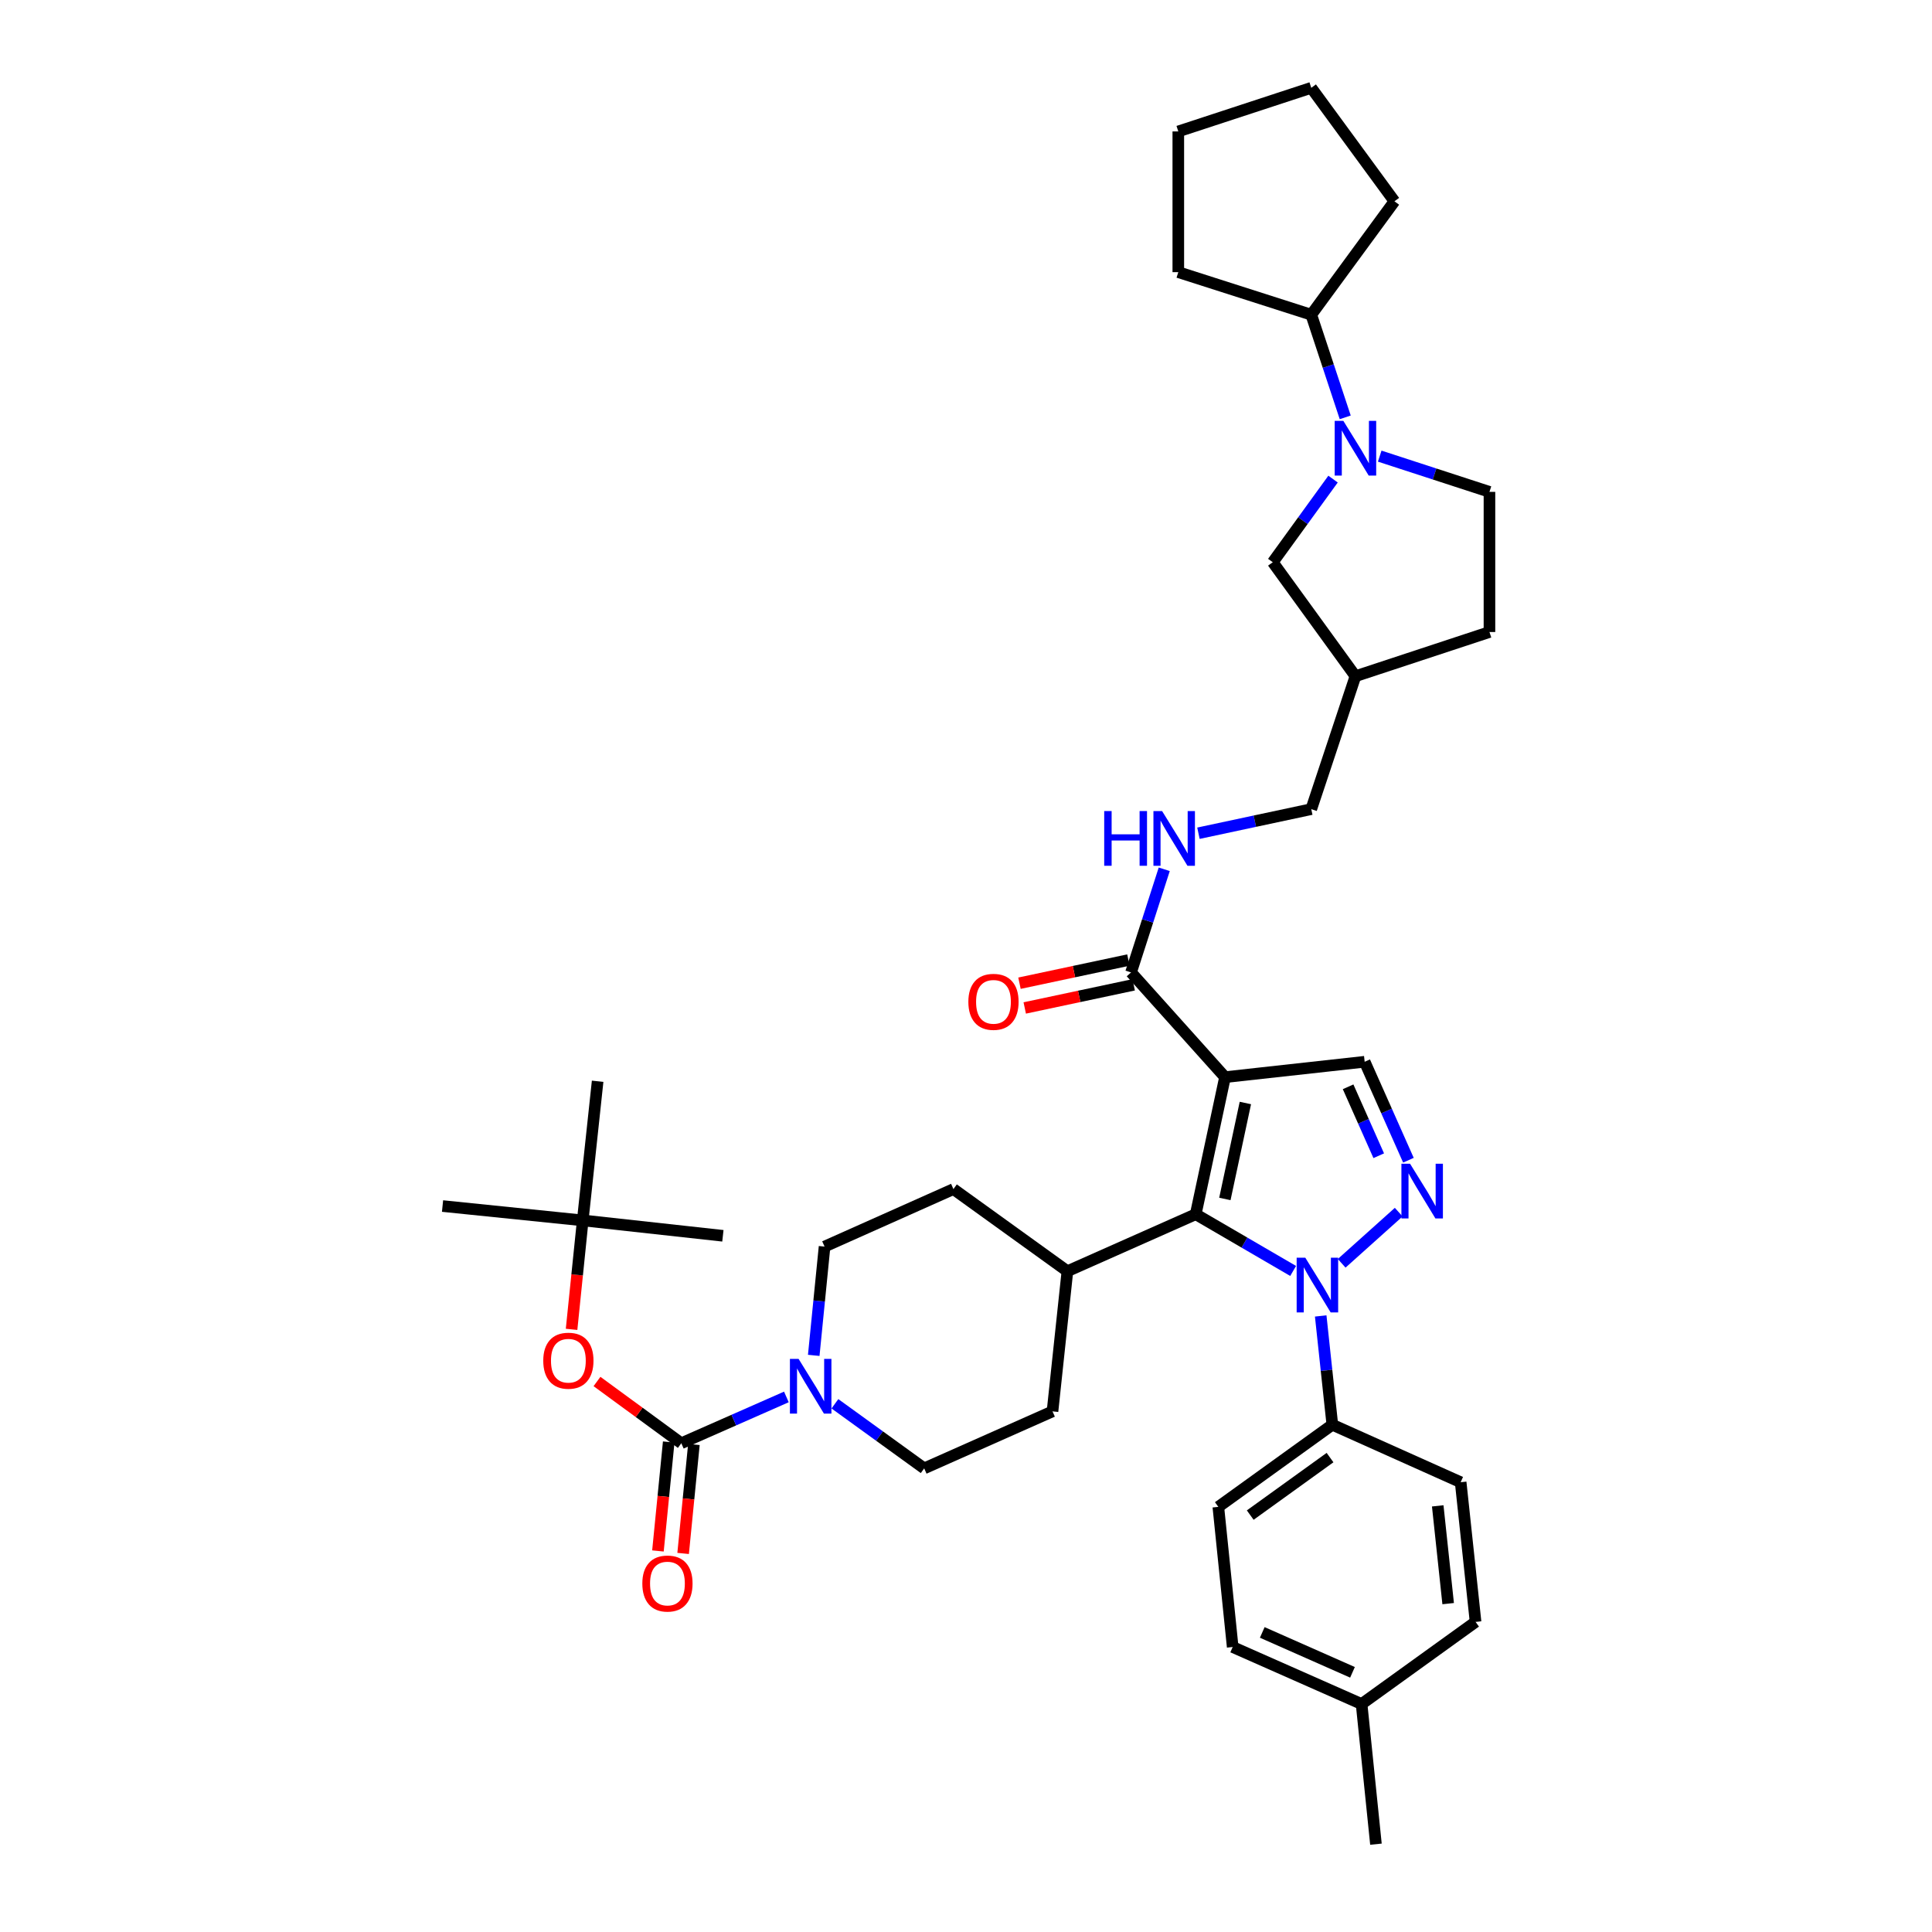 <?xml version='1.0' encoding='iso-8859-1'?>
<svg version='1.1' baseProfile='full'
              xmlns='http://www.w3.org/2000/svg'
                      xmlns:rdkit='http://www.rdkit.org/xml'
                      xmlns:xlink='http://www.w3.org/1999/xlink'
                  xml:space='preserve'
width='1000px' height='1000px' viewBox='0 0 1000 1000'>
<!-- END OF HEADER -->
<rect style='opacity:1.0;fill:#FFFFFF;stroke:none' width='1000' height='1000' x='0' y='0'> </rect>
<path class='bond-1' d='M 634.065,557.531 L 618.906,628.483' style='fill:none;fill-rule:evenodd;stroke:#000000;stroke-width:6px;stroke-linecap:butt;stroke-linejoin:miter;stroke-opacity:1' />
<path class='bond-1' d='M 644.602,570.911 L 633.99,620.578' style='fill:none;fill-rule:evenodd;stroke:#000000;stroke-width:6px;stroke-linecap:butt;stroke-linejoin:miter;stroke-opacity:1' />
<path class='bond-4' d='M 634.065,557.531 L 706.349,549.562' style='fill:none;fill-rule:evenodd;stroke:#000000;stroke-width:6px;stroke-linecap:butt;stroke-linejoin:miter;stroke-opacity:1' />
<path class='bond-7' d='M 634.065,557.531 L 585.427,503.326' style='fill:none;fill-rule:evenodd;stroke:#000000;stroke-width:6px;stroke-linecap:butt;stroke-linejoin:miter;stroke-opacity:1' />
<path class='bond-0' d='M 669.326,657.842 L 644.116,643.162' style='fill:none;fill-rule:evenodd;stroke:#0000FF;stroke-width:6px;stroke-linecap:butt;stroke-linejoin:miter;stroke-opacity:1' />
<path class='bond-0' d='M 644.116,643.162 L 618.906,628.483' style='fill:none;fill-rule:evenodd;stroke:#000000;stroke-width:6px;stroke-linecap:butt;stroke-linejoin:miter;stroke-opacity:1' />
<path class='bond-9' d='M 683.596,681.134 L 686.607,709.287' style='fill:none;fill-rule:evenodd;stroke:#0000FF;stroke-width:6px;stroke-linecap:butt;stroke-linejoin:miter;stroke-opacity:1' />
<path class='bond-9' d='M 686.607,709.287 L 689.617,737.44' style='fill:none;fill-rule:evenodd;stroke:#000000;stroke-width:6px;stroke-linecap:butt;stroke-linejoin:miter;stroke-opacity:1' />
<path class='bond-38' d='M 694.449,653.888 L 723.969,627.408' style='fill:none;fill-rule:evenodd;stroke:#0000FF;stroke-width:6px;stroke-linecap:butt;stroke-linejoin:miter;stroke-opacity:1' />
<path class='bond-11' d='M 618.906,628.483 L 552.488,657.98' style='fill:none;fill-rule:evenodd;stroke:#000000;stroke-width:6px;stroke-linecap:butt;stroke-linejoin:miter;stroke-opacity:1' />
<path class='bond-2' d='M 729,600.527 L 717.675,575.044' style='fill:none;fill-rule:evenodd;stroke:#0000FF;stroke-width:6px;stroke-linecap:butt;stroke-linejoin:miter;stroke-opacity:1' />
<path class='bond-2' d='M 717.675,575.044 L 706.349,549.562' style='fill:none;fill-rule:evenodd;stroke:#000000;stroke-width:6px;stroke-linecap:butt;stroke-linejoin:miter;stroke-opacity:1' />
<path class='bond-2' d='M 713.632,598.203 L 705.704,580.365' style='fill:none;fill-rule:evenodd;stroke:#0000FF;stroke-width:6px;stroke-linecap:butt;stroke-linejoin:miter;stroke-opacity:1' />
<path class='bond-2' d='M 705.704,580.365 L 697.776,562.527' style='fill:none;fill-rule:evenodd;stroke:#000000;stroke-width:6px;stroke-linecap:butt;stroke-linejoin:miter;stroke-opacity:1' />
<path class='bond-3' d='M 352.645,747.018 L 379.839,735.035' style='fill:none;fill-rule:evenodd;stroke:#000000;stroke-width:6px;stroke-linecap:butt;stroke-linejoin:miter;stroke-opacity:1' />
<path class='bond-3' d='M 379.839,735.035 L 407.032,723.052' style='fill:none;fill-rule:evenodd;stroke:#0000FF;stroke-width:6px;stroke-linecap:butt;stroke-linejoin:miter;stroke-opacity:1' />
<path class='bond-8' d='M 352.645,747.018 L 330.823,731.039' style='fill:none;fill-rule:evenodd;stroke:#000000;stroke-width:6px;stroke-linecap:butt;stroke-linejoin:miter;stroke-opacity:1' />
<path class='bond-8' d='M 330.823,731.039 L 309.001,715.061' style='fill:none;fill-rule:evenodd;stroke:#FF0000;stroke-width:6px;stroke-linecap:butt;stroke-linejoin:miter;stroke-opacity:1' />
<path class='bond-13' d='M 346.127,746.373 L 343.338,774.571' style='fill:none;fill-rule:evenodd;stroke:#000000;stroke-width:6px;stroke-linecap:butt;stroke-linejoin:miter;stroke-opacity:1' />
<path class='bond-13' d='M 343.338,774.571 L 340.548,802.769' style='fill:none;fill-rule:evenodd;stroke:#FF0000;stroke-width:6px;stroke-linecap:butt;stroke-linejoin:miter;stroke-opacity:1' />
<path class='bond-13' d='M 359.164,747.662 L 356.374,775.86' style='fill:none;fill-rule:evenodd;stroke:#000000;stroke-width:6px;stroke-linecap:butt;stroke-linejoin:miter;stroke-opacity:1' />
<path class='bond-13' d='M 356.374,775.86 L 353.585,804.058' style='fill:none;fill-rule:evenodd;stroke:#FF0000;stroke-width:6px;stroke-linecap:butt;stroke-linejoin:miter;stroke-opacity:1' />
<path class='bond-5' d='M 421.191,701.537 L 423.991,673.383' style='fill:none;fill-rule:evenodd;stroke:#0000FF;stroke-width:6px;stroke-linecap:butt;stroke-linejoin:miter;stroke-opacity:1' />
<path class='bond-5' d='M 423.991,673.383 L 426.792,645.23' style='fill:none;fill-rule:evenodd;stroke:#000000;stroke-width:6px;stroke-linecap:butt;stroke-linejoin:miter;stroke-opacity:1' />
<path class='bond-39' d='M 432.155,726.597 L 455.255,743.314' style='fill:none;fill-rule:evenodd;stroke:#0000FF;stroke-width:6px;stroke-linecap:butt;stroke-linejoin:miter;stroke-opacity:1' />
<path class='bond-39' d='M 455.255,743.314 L 478.356,760.03' style='fill:none;fill-rule:evenodd;stroke:#000000;stroke-width:6px;stroke-linecap:butt;stroke-linejoin:miter;stroke-opacity:1' />
<path class='bond-6' d='M 689.984,247.983 L 674.382,269.496' style='fill:none;fill-rule:evenodd;stroke:#0000FF;stroke-width:6px;stroke-linecap:butt;stroke-linejoin:miter;stroke-opacity:1' />
<path class='bond-6' d='M 674.382,269.496 L 658.781,291.009' style='fill:none;fill-rule:evenodd;stroke:#000000;stroke-width:6px;stroke-linecap:butt;stroke-linejoin:miter;stroke-opacity:1' />
<path class='bond-18' d='M 696.287,216.021 L 687.497,189.459' style='fill:none;fill-rule:evenodd;stroke:#0000FF;stroke-width:6px;stroke-linecap:butt;stroke-linejoin:miter;stroke-opacity:1' />
<path class='bond-18' d='M 687.497,189.459 L 678.708,162.897' style='fill:none;fill-rule:evenodd;stroke:#000000;stroke-width:6px;stroke-linecap:butt;stroke-linejoin:miter;stroke-opacity:1' />
<path class='bond-40' d='M 714.138,236.092 L 742.539,245.341' style='fill:none;fill-rule:evenodd;stroke:#0000FF;stroke-width:6px;stroke-linecap:butt;stroke-linejoin:miter;stroke-opacity:1' />
<path class='bond-40' d='M 742.539,245.341 L 770.94,254.591' style='fill:none;fill-rule:evenodd;stroke:#000000;stroke-width:6px;stroke-linecap:butt;stroke-linejoin:miter;stroke-opacity:1' />
<path class='bond-10' d='M 585.427,503.326 L 594.019,476.634' style='fill:none;fill-rule:evenodd;stroke:#000000;stroke-width:6px;stroke-linecap:butt;stroke-linejoin:miter;stroke-opacity:1' />
<path class='bond-10' d='M 594.019,476.634 L 602.611,449.943' style='fill:none;fill-rule:evenodd;stroke:#0000FF;stroke-width:6px;stroke-linecap:butt;stroke-linejoin:miter;stroke-opacity:1' />
<path class='bond-17' d='M 584.065,496.919 L 555.872,502.913' style='fill:none;fill-rule:evenodd;stroke:#000000;stroke-width:6px;stroke-linecap:butt;stroke-linejoin:miter;stroke-opacity:1' />
<path class='bond-17' d='M 555.872,502.913 L 527.679,508.906' style='fill:none;fill-rule:evenodd;stroke:#FF0000;stroke-width:6px;stroke-linecap:butt;stroke-linejoin:miter;stroke-opacity:1' />
<path class='bond-17' d='M 586.789,509.733 L 558.596,515.727' style='fill:none;fill-rule:evenodd;stroke:#000000;stroke-width:6px;stroke-linecap:butt;stroke-linejoin:miter;stroke-opacity:1' />
<path class='bond-17' d='M 558.596,515.727 L 530.403,521.72' style='fill:none;fill-rule:evenodd;stroke:#FF0000;stroke-width:6px;stroke-linecap:butt;stroke-linejoin:miter;stroke-opacity:1' />
<path class='bond-19' d='M 295.843,688.074 L 298.732,659.876' style='fill:none;fill-rule:evenodd;stroke:#FF0000;stroke-width:6px;stroke-linecap:butt;stroke-linejoin:miter;stroke-opacity:1' />
<path class='bond-19' d='M 298.732,659.876 L 301.62,631.678' style='fill:none;fill-rule:evenodd;stroke:#000000;stroke-width:6px;stroke-linecap:butt;stroke-linejoin:miter;stroke-opacity:1' />
<path class='bond-23' d='M 689.617,737.44 L 630.608,779.957' style='fill:none;fill-rule:evenodd;stroke:#000000;stroke-width:6px;stroke-linecap:butt;stroke-linejoin:miter;stroke-opacity:1' />
<path class='bond-23' d='M 688.424,754.446 L 647.118,784.208' style='fill:none;fill-rule:evenodd;stroke:#000000;stroke-width:6px;stroke-linecap:butt;stroke-linejoin:miter;stroke-opacity:1' />
<path class='bond-24' d='M 689.617,737.44 L 756.035,767.199' style='fill:none;fill-rule:evenodd;stroke:#000000;stroke-width:6px;stroke-linecap:butt;stroke-linejoin:miter;stroke-opacity:1' />
<path class='bond-25' d='M 620.31,431.28 L 649.509,425.044' style='fill:none;fill-rule:evenodd;stroke:#0000FF;stroke-width:6px;stroke-linecap:butt;stroke-linejoin:miter;stroke-opacity:1' />
<path class='bond-25' d='M 649.509,425.044 L 678.708,418.808' style='fill:none;fill-rule:evenodd;stroke:#000000;stroke-width:6px;stroke-linecap:butt;stroke-linejoin:miter;stroke-opacity:1' />
<path class='bond-21' d='M 552.488,657.98 L 544.773,730.526' style='fill:none;fill-rule:evenodd;stroke:#000000;stroke-width:6px;stroke-linecap:butt;stroke-linejoin:miter;stroke-opacity:1' />
<path class='bond-22' d='M 552.488,657.98 L 493.494,615.47' style='fill:none;fill-rule:evenodd;stroke:#000000;stroke-width:6px;stroke-linecap:butt;stroke-linejoin:miter;stroke-opacity:1' />
<path class='bond-12' d='M 658.781,291.009 L 701.575,350.003' style='fill:none;fill-rule:evenodd;stroke:#000000;stroke-width:6px;stroke-linecap:butt;stroke-linejoin:miter;stroke-opacity:1' />
<path class='bond-14' d='M 426.792,645.23 L 493.494,615.47' style='fill:none;fill-rule:evenodd;stroke:#000000;stroke-width:6px;stroke-linecap:butt;stroke-linejoin:miter;stroke-opacity:1' />
<path class='bond-15' d='M 478.356,760.03 L 544.773,730.526' style='fill:none;fill-rule:evenodd;stroke:#000000;stroke-width:6px;stroke-linecap:butt;stroke-linejoin:miter;stroke-opacity:1' />
<path class='bond-16' d='M 770.94,254.591 L 770.94,327.129' style='fill:none;fill-rule:evenodd;stroke:#000000;stroke-width:6px;stroke-linecap:butt;stroke-linejoin:miter;stroke-opacity:1' />
<path class='bond-33' d='M 678.708,162.897 L 721.763,104.194' style='fill:none;fill-rule:evenodd;stroke:#000000;stroke-width:6px;stroke-linecap:butt;stroke-linejoin:miter;stroke-opacity:1' />
<path class='bond-34' d='M 678.708,162.897 L 609.888,140.867' style='fill:none;fill-rule:evenodd;stroke:#000000;stroke-width:6px;stroke-linecap:butt;stroke-linejoin:miter;stroke-opacity:1' />
<path class='bond-30' d='M 301.62,631.678 L 229.06,624.247' style='fill:none;fill-rule:evenodd;stroke:#000000;stroke-width:6px;stroke-linecap:butt;stroke-linejoin:miter;stroke-opacity:1' />
<path class='bond-31' d='M 301.62,631.678 L 374.166,639.647' style='fill:none;fill-rule:evenodd;stroke:#000000;stroke-width:6px;stroke-linecap:butt;stroke-linejoin:miter;stroke-opacity:1' />
<path class='bond-32' d='M 301.62,631.678 L 309.335,559.657' style='fill:none;fill-rule:evenodd;stroke:#000000;stroke-width:6px;stroke-linecap:butt;stroke-linejoin:miter;stroke-opacity:1' />
<path class='bond-20' d='M 701.575,350.003 L 678.708,418.808' style='fill:none;fill-rule:evenodd;stroke:#000000;stroke-width:6px;stroke-linecap:butt;stroke-linejoin:miter;stroke-opacity:1' />
<path class='bond-26' d='M 701.575,350.003 L 770.94,327.129' style='fill:none;fill-rule:evenodd;stroke:#000000;stroke-width:6px;stroke-linecap:butt;stroke-linejoin:miter;stroke-opacity:1' />
<path class='bond-27' d='M 630.608,779.957 L 638.039,852.495' style='fill:none;fill-rule:evenodd;stroke:#000000;stroke-width:6px;stroke-linecap:butt;stroke-linejoin:miter;stroke-opacity:1' />
<path class='bond-28' d='M 756.035,767.199 L 763.749,839.49' style='fill:none;fill-rule:evenodd;stroke:#000000;stroke-width:6px;stroke-linecap:butt;stroke-linejoin:miter;stroke-opacity:1' />
<path class='bond-28' d='M 744.166,779.433 L 749.566,830.036' style='fill:none;fill-rule:evenodd;stroke:#000000;stroke-width:6px;stroke-linecap:butt;stroke-linejoin:miter;stroke-opacity:1' />
<path class='bond-41' d='M 638.039,852.495 L 704.755,882' style='fill:none;fill-rule:evenodd;stroke:#000000;stroke-width:6px;stroke-linecap:butt;stroke-linejoin:miter;stroke-opacity:1' />
<path class='bond-41' d='M 653.345,844.94 L 700.046,865.593' style='fill:none;fill-rule:evenodd;stroke:#000000;stroke-width:6px;stroke-linecap:butt;stroke-linejoin:miter;stroke-opacity:1' />
<path class='bond-29' d='M 763.749,839.49 L 704.755,882' style='fill:none;fill-rule:evenodd;stroke:#000000;stroke-width:6px;stroke-linecap:butt;stroke-linejoin:miter;stroke-opacity:1' />
<path class='bond-35' d='M 704.755,882 L 712.186,954.545' style='fill:none;fill-rule:evenodd;stroke:#000000;stroke-width:6px;stroke-linecap:butt;stroke-linejoin:miter;stroke-opacity:1' />
<path class='bond-36' d='M 721.763,104.194 L 678.708,45.455' style='fill:none;fill-rule:evenodd;stroke:#000000;stroke-width:6px;stroke-linecap:butt;stroke-linejoin:miter;stroke-opacity:1' />
<path class='bond-37' d='M 609.888,140.867 L 609.888,68.03' style='fill:none;fill-rule:evenodd;stroke:#000000;stroke-width:6px;stroke-linecap:butt;stroke-linejoin:miter;stroke-opacity:1' />
<path class='bond-42' d='M 678.708,45.455 L 609.888,68.03' style='fill:none;fill-rule:evenodd;stroke:#000000;stroke-width:6px;stroke-linecap:butt;stroke-linejoin:miter;stroke-opacity:1' />
<path  class='atom-1' d='M 675.628 650.996
L 684.908 665.996
Q 685.828 667.476, 687.308 670.156
Q 688.788 672.836, 688.868 672.996
L 688.868 650.996
L 692.628 650.996
L 692.628 679.316
L 688.748 679.316
L 678.788 662.916
Q 677.628 660.996, 676.388 658.796
Q 675.188 656.596, 674.828 655.916
L 674.828 679.316
L 671.148 679.316
L 671.148 650.996
L 675.628 650.996
' fill='#0000FF'/>
<path  class='atom-3' d='M 729.848 602.358
L 739.128 617.358
Q 740.048 618.838, 741.528 621.518
Q 743.008 624.198, 743.088 624.358
L 743.088 602.358
L 746.848 602.358
L 746.848 630.678
L 742.968 630.678
L 733.008 614.278
Q 731.848 612.358, 730.608 610.158
Q 729.408 607.958, 729.048 607.278
L 729.048 630.678
L 725.368 630.678
L 725.368 602.358
L 729.848 602.358
' fill='#0000FF'/>
<path  class='atom-6' d='M 413.342 703.353
L 422.622 718.353
Q 423.542 719.833, 425.022 722.513
Q 426.502 725.193, 426.582 725.353
L 426.582 703.353
L 430.342 703.353
L 430.342 731.673
L 426.462 731.673
L 416.502 715.273
Q 415.342 713.353, 414.102 711.153
Q 412.902 708.953, 412.542 708.273
L 412.542 731.673
L 408.862 731.673
L 408.862 703.353
L 413.342 703.353
' fill='#0000FF'/>
<path  class='atom-7' d='M 695.315 217.84
L 704.595 232.84
Q 705.515 234.32, 706.995 237
Q 708.475 239.68, 708.555 239.84
L 708.555 217.84
L 712.315 217.84
L 712.315 246.16
L 708.435 246.16
L 698.475 229.76
Q 697.315 227.84, 696.075 225.64
Q 694.875 223.44, 694.515 222.76
L 694.515 246.16
L 690.835 246.16
L 690.835 217.84
L 695.315 217.84
' fill='#0000FF'/>
<path  class='atom-9' d='M 281.19 704.296
Q 281.19 697.496, 284.55 693.696
Q 287.91 689.896, 294.19 689.896
Q 300.47 689.896, 303.83 693.696
Q 307.19 697.496, 307.19 704.296
Q 307.19 711.176, 303.79 715.096
Q 300.39 718.976, 294.19 718.976
Q 287.95 718.976, 284.55 715.096
Q 281.19 711.216, 281.19 704.296
M 294.19 715.776
Q 298.51 715.776, 300.83 712.896
Q 303.19 709.976, 303.19 704.296
Q 303.19 698.736, 300.83 695.936
Q 298.51 693.096, 294.19 693.096
Q 289.87 693.096, 287.51 695.896
Q 285.19 698.696, 285.19 704.296
Q 285.19 710.016, 287.51 712.896
Q 289.87 715.776, 294.19 715.776
' fill='#FF0000'/>
<path  class='atom-11' d='M 571.536 419.801
L 575.376 419.801
L 575.376 431.841
L 589.856 431.841
L 589.856 419.801
L 593.696 419.801
L 593.696 448.121
L 589.856 448.121
L 589.856 435.041
L 575.376 435.041
L 575.376 448.121
L 571.536 448.121
L 571.536 419.801
' fill='#0000FF'/>
<path  class='atom-11' d='M 601.496 419.801
L 610.776 434.801
Q 611.696 436.281, 613.176 438.961
Q 614.656 441.641, 614.736 441.801
L 614.736 419.801
L 618.496 419.801
L 618.496 448.121
L 614.616 448.121
L 604.656 431.721
Q 603.496 429.801, 602.256 427.601
Q 601.056 425.401, 600.696 424.721
L 600.696 448.121
L 597.016 448.121
L 597.016 419.801
L 601.496 419.801
' fill='#0000FF'/>
<path  class='atom-14' d='M 332.469 819.636
Q 332.469 812.836, 335.829 809.036
Q 339.189 805.236, 345.469 805.236
Q 351.749 805.236, 355.109 809.036
Q 358.469 812.836, 358.469 819.636
Q 358.469 826.516, 355.069 830.436
Q 351.669 834.316, 345.469 834.316
Q 339.229 834.316, 335.829 830.436
Q 332.469 826.556, 332.469 819.636
M 345.469 831.116
Q 349.789 831.116, 352.109 828.236
Q 354.469 825.316, 354.469 819.636
Q 354.469 814.076, 352.109 811.276
Q 349.789 808.436, 345.469 808.436
Q 341.149 808.436, 338.789 811.236
Q 336.469 814.036, 336.469 819.636
Q 336.469 825.356, 338.789 828.236
Q 341.149 831.116, 345.469 831.116
' fill='#FF0000'/>
<path  class='atom-18' d='M 501.221 518.544
Q 501.221 511.744, 504.581 507.944
Q 507.941 504.144, 514.221 504.144
Q 520.501 504.144, 523.861 507.944
Q 527.221 511.744, 527.221 518.544
Q 527.221 525.424, 523.821 529.344
Q 520.421 533.224, 514.221 533.224
Q 507.981 533.224, 504.581 529.344
Q 501.221 525.464, 501.221 518.544
M 514.221 530.024
Q 518.541 530.024, 520.861 527.144
Q 523.221 524.224, 523.221 518.544
Q 523.221 512.984, 520.861 510.184
Q 518.541 507.344, 514.221 507.344
Q 509.901 507.344, 507.541 510.144
Q 505.221 512.944, 505.221 518.544
Q 505.221 524.264, 507.541 527.144
Q 509.901 530.024, 514.221 530.024
' fill='#FF0000'/>
</svg>
